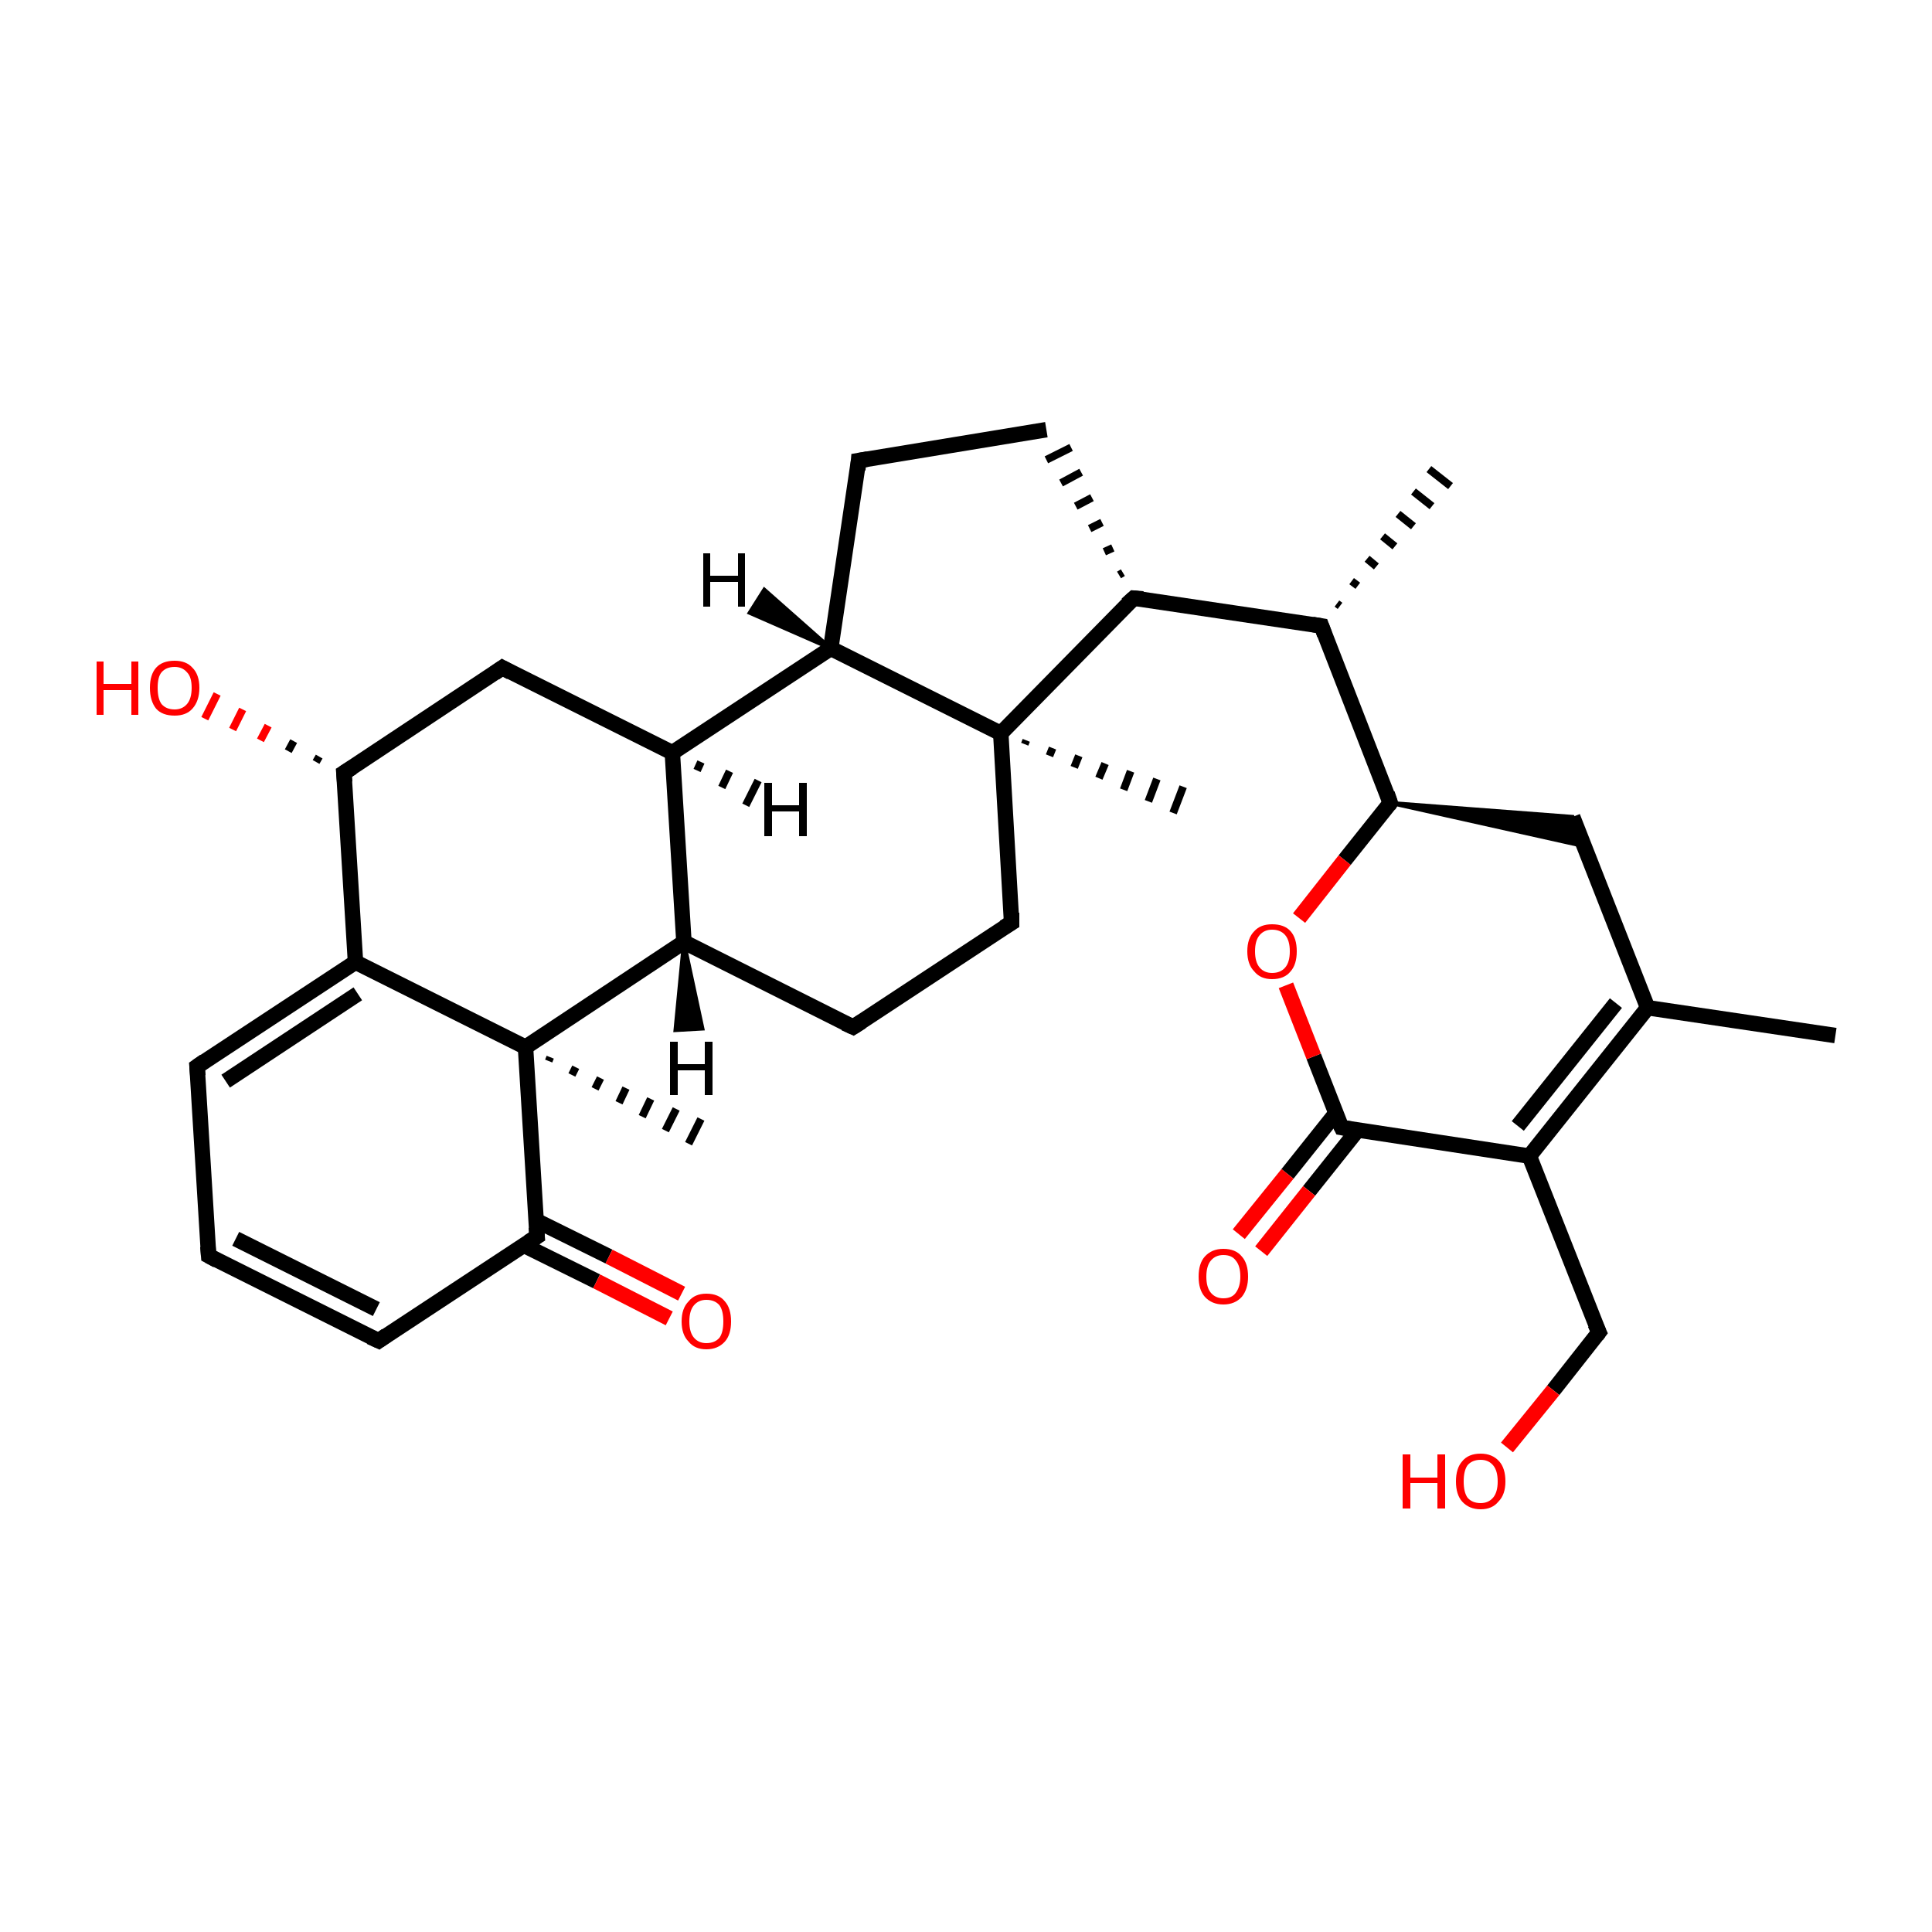 <?xml version='1.0' encoding='iso-8859-1'?>
<svg version='1.1' baseProfile='full'
              xmlns='http://www.w3.org/2000/svg'
                      xmlns:rdkit='http://www.rdkit.org/xml'
                      xmlns:xlink='http://www.w3.org/1999/xlink'
                  xml:space='preserve'
width='250px' height='250px' viewBox='0 0 250 250'>
<!-- END OF HEADER -->
<rect style='opacity:1.0;fill:#FFFFFF;stroke:none' width='250.0' height='250.0' x='0.0' y='0.0'> </rect>
<path class='bond-0 atom-0 atom-14' d='M 237.5,134.0 L 213.2,130.4' style='fill:none;fill-rule:evenodd;stroke:#000000;stroke-width:2.0px;stroke-linecap:butt;stroke-linejoin:miter;stroke-opacity:1' />
<path class='bond-1 atom-15 atom-1' d='M 173.0,78.1 L 173.4,78.4' style='fill:none;fill-rule:evenodd;stroke:#000000;stroke-width:1.0px;stroke-linecap:butt;stroke-linejoin:miter;stroke-opacity:1' />
<path class='bond-1 atom-15 atom-1' d='M 174.9,75.2 L 175.7,75.8' style='fill:none;fill-rule:evenodd;stroke:#000000;stroke-width:1.0px;stroke-linecap:butt;stroke-linejoin:miter;stroke-opacity:1' />
<path class='bond-1 atom-15 atom-1' d='M 176.9,72.3 L 178.1,73.3' style='fill:none;fill-rule:evenodd;stroke:#000000;stroke-width:1.0px;stroke-linecap:butt;stroke-linejoin:miter;stroke-opacity:1' />
<path class='bond-1 atom-15 atom-1' d='M 178.9,69.4 L 180.5,70.7' style='fill:none;fill-rule:evenodd;stroke:#000000;stroke-width:1.0px;stroke-linecap:butt;stroke-linejoin:miter;stroke-opacity:1' />
<path class='bond-1 atom-15 atom-1' d='M 180.9,66.5 L 182.9,68.1' style='fill:none;fill-rule:evenodd;stroke:#000000;stroke-width:1.0px;stroke-linecap:butt;stroke-linejoin:miter;stroke-opacity:1' />
<path class='bond-1 atom-15 atom-1' d='M 182.9,63.6 L 185.3,65.5' style='fill:none;fill-rule:evenodd;stroke:#000000;stroke-width:1.0px;stroke-linecap:butt;stroke-linejoin:miter;stroke-opacity:1' />
<path class='bond-1 atom-15 atom-1' d='M 184.9,60.7 L 187.7,62.9' style='fill:none;fill-rule:evenodd;stroke:#000000;stroke-width:1.0px;stroke-linecap:butt;stroke-linejoin:miter;stroke-opacity:1' />
<path class='bond-2 atom-26 atom-2' d='M 132.8,95.8 L 132.6,96.3' style='fill:none;fill-rule:evenodd;stroke:#000000;stroke-width:1.0px;stroke-linecap:butt;stroke-linejoin:miter;stroke-opacity:1' />
<path class='bond-2 atom-26 atom-2' d='M 136.2,96.8 L 135.8,97.8' style='fill:none;fill-rule:evenodd;stroke:#000000;stroke-width:1.0px;stroke-linecap:butt;stroke-linejoin:miter;stroke-opacity:1' />
<path class='bond-2 atom-26 atom-2' d='M 139.6,97.8 L 139.0,99.3' style='fill:none;fill-rule:evenodd;stroke:#000000;stroke-width:1.0px;stroke-linecap:butt;stroke-linejoin:miter;stroke-opacity:1' />
<path class='bond-2 atom-26 atom-2' d='M 143.0,98.8 L 142.2,100.7' style='fill:none;fill-rule:evenodd;stroke:#000000;stroke-width:1.0px;stroke-linecap:butt;stroke-linejoin:miter;stroke-opacity:1' />
<path class='bond-2 atom-26 atom-2' d='M 146.3,99.8 L 145.4,102.2' style='fill:none;fill-rule:evenodd;stroke:#000000;stroke-width:1.0px;stroke-linecap:butt;stroke-linejoin:miter;stroke-opacity:1' />
<path class='bond-2 atom-26 atom-2' d='M 149.7,100.8 L 148.6,103.7' style='fill:none;fill-rule:evenodd;stroke:#000000;stroke-width:1.0px;stroke-linecap:butt;stroke-linejoin:miter;stroke-opacity:1' />
<path class='bond-2 atom-26 atom-2' d='M 153.1,101.8 L 151.8,105.2' style='fill:none;fill-rule:evenodd;stroke:#000000;stroke-width:1.0px;stroke-linecap:butt;stroke-linejoin:miter;stroke-opacity:1' />
<path class='bond-3 atom-27 atom-3' d='M 71.2,136.8 L 71.0,137.3' style='fill:none;fill-rule:evenodd;stroke:#000000;stroke-width:1.0px;stroke-linecap:butt;stroke-linejoin:miter;stroke-opacity:1' />
<path class='bond-3 atom-27 atom-3' d='M 74.5,138.1 L 74.0,139.1' style='fill:none;fill-rule:evenodd;stroke:#000000;stroke-width:1.0px;stroke-linecap:butt;stroke-linejoin:miter;stroke-opacity:1' />
<path class='bond-3 atom-27 atom-3' d='M 77.7,139.5 L 77.0,140.9' style='fill:none;fill-rule:evenodd;stroke:#000000;stroke-width:1.0px;stroke-linecap:butt;stroke-linejoin:miter;stroke-opacity:1' />
<path class='bond-3 atom-27 atom-3' d='M 81.0,140.8 L 80.1,142.7' style='fill:none;fill-rule:evenodd;stroke:#000000;stroke-width:1.0px;stroke-linecap:butt;stroke-linejoin:miter;stroke-opacity:1' />
<path class='bond-3 atom-27 atom-3' d='M 84.2,142.2 L 83.1,144.5' style='fill:none;fill-rule:evenodd;stroke:#000000;stroke-width:1.0px;stroke-linecap:butt;stroke-linejoin:miter;stroke-opacity:1' />
<path class='bond-3 atom-27 atom-3' d='M 87.5,143.5 L 86.1,146.3' style='fill:none;fill-rule:evenodd;stroke:#000000;stroke-width:1.0px;stroke-linecap:butt;stroke-linejoin:miter;stroke-opacity:1' />
<path class='bond-3 atom-27 atom-3' d='M 90.7,144.8 L 89.1,148.0' style='fill:none;fill-rule:evenodd;stroke:#000000;stroke-width:1.0px;stroke-linecap:butt;stroke-linejoin:miter;stroke-opacity:1' />
<path class='bond-4 atom-4 atom-5' d='M 27.0,162.5 L 25.5,138.0' style='fill:none;fill-rule:evenodd;stroke:#000000;stroke-width:2.0px;stroke-linecap:butt;stroke-linejoin:miter;stroke-opacity:1' />
<path class='bond-5 atom-4 atom-6' d='M 27.0,162.5 L 49.0,173.5' style='fill:none;fill-rule:evenodd;stroke:#000000;stroke-width:2.0px;stroke-linecap:butt;stroke-linejoin:miter;stroke-opacity:1' />
<path class='bond-5 atom-4 atom-6' d='M 30.5,160.3 L 48.7,169.4' style='fill:none;fill-rule:evenodd;stroke:#000000;stroke-width:2.0px;stroke-linecap:butt;stroke-linejoin:miter;stroke-opacity:1' />
<path class='bond-6 atom-5 atom-21' d='M 25.5,138.0 L 46.0,124.5' style='fill:none;fill-rule:evenodd;stroke:#000000;stroke-width:2.0px;stroke-linecap:butt;stroke-linejoin:miter;stroke-opacity:1' />
<path class='bond-6 atom-5 atom-21' d='M 29.2,139.9 L 46.3,128.6' style='fill:none;fill-rule:evenodd;stroke:#000000;stroke-width:2.0px;stroke-linecap:butt;stroke-linejoin:miter;stroke-opacity:1' />
<path class='bond-7 atom-6 atom-24' d='M 49.0,173.5 L 69.5,160.0' style='fill:none;fill-rule:evenodd;stroke:#000000;stroke-width:2.0px;stroke-linecap:butt;stroke-linejoin:miter;stroke-opacity:1' />
<path class='bond-8 atom-7 atom-8' d='M 135.4,55.6 L 111.1,59.6' style='fill:none;fill-rule:evenodd;stroke:#000000;stroke-width:2.0px;stroke-linecap:butt;stroke-linejoin:miter;stroke-opacity:1' />
<path class='bond-9 atom-18 atom-7' d='M 145.3,74.1 L 144.8,74.4' style='fill:none;fill-rule:evenodd;stroke:#000000;stroke-width:1.0px;stroke-linecap:butt;stroke-linejoin:miter;stroke-opacity:1' />
<path class='bond-9 atom-18 atom-7' d='M 144.0,70.9 L 142.9,71.4' style='fill:none;fill-rule:evenodd;stroke:#000000;stroke-width:1.0px;stroke-linecap:butt;stroke-linejoin:miter;stroke-opacity:1' />
<path class='bond-9 atom-18 atom-7' d='M 142.6,67.6 L 141.0,68.4' style='fill:none;fill-rule:evenodd;stroke:#000000;stroke-width:1.0px;stroke-linecap:butt;stroke-linejoin:miter;stroke-opacity:1' />
<path class='bond-9 atom-18 atom-7' d='M 141.3,64.4 L 139.2,65.5' style='fill:none;fill-rule:evenodd;stroke:#000000;stroke-width:1.0px;stroke-linecap:butt;stroke-linejoin:miter;stroke-opacity:1' />
<path class='bond-9 atom-18 atom-7' d='M 139.9,61.1 L 137.3,62.5' style='fill:none;fill-rule:evenodd;stroke:#000000;stroke-width:1.0px;stroke-linecap:butt;stroke-linejoin:miter;stroke-opacity:1' />
<path class='bond-9 atom-18 atom-7' d='M 138.6,57.9 L 135.4,59.5' style='fill:none;fill-rule:evenodd;stroke:#000000;stroke-width:1.0px;stroke-linecap:butt;stroke-linejoin:miter;stroke-opacity:1' />
<path class='bond-10 atom-8 atom-19' d='M 111.1,59.6 L 107.5,83.9' style='fill:none;fill-rule:evenodd;stroke:#000000;stroke-width:2.0px;stroke-linecap:butt;stroke-linejoin:miter;stroke-opacity:1' />
<path class='bond-11 atom-9 atom-10' d='M 110.4,132.9 L 130.9,119.4' style='fill:none;fill-rule:evenodd;stroke:#000000;stroke-width:2.0px;stroke-linecap:butt;stroke-linejoin:miter;stroke-opacity:1' />
<path class='bond-12 atom-9 atom-20' d='M 110.4,132.9 L 88.5,121.9' style='fill:none;fill-rule:evenodd;stroke:#000000;stroke-width:2.0px;stroke-linecap:butt;stroke-linejoin:miter;stroke-opacity:1' />
<path class='bond-13 atom-10 atom-26' d='M 130.9,119.4 L 129.5,94.9' style='fill:none;fill-rule:evenodd;stroke:#000000;stroke-width:2.0px;stroke-linecap:butt;stroke-linejoin:miter;stroke-opacity:1' />
<path class='bond-14 atom-11 atom-14' d='M 203.5,105.7 L 213.2,130.4' style='fill:none;fill-rule:evenodd;stroke:#000000;stroke-width:2.0px;stroke-linecap:butt;stroke-linejoin:miter;stroke-opacity:1' />
<path class='bond-15 atom-23 atom-11' d='M 179.9,103.9 L 203.5,105.7 L 205.0,109.5 Z' style='fill:#000000;fill-rule:evenodd;fill-opacity:1;stroke:#000000;stroke-width:0.5px;stroke-linecap:butt;stroke-linejoin:miter;stroke-opacity:1;' />
<path class='bond-16 atom-12 atom-16' d='M 65.0,86.4 L 87.0,97.4' style='fill:none;fill-rule:evenodd;stroke:#000000;stroke-width:2.0px;stroke-linecap:butt;stroke-linejoin:miter;stroke-opacity:1' />
<path class='bond-17 atom-12 atom-22' d='M 65.0,86.4 L 44.5,100.0' style='fill:none;fill-rule:evenodd;stroke:#000000;stroke-width:2.0px;stroke-linecap:butt;stroke-linejoin:miter;stroke-opacity:1' />
<path class='bond-18 atom-13 atom-17' d='M 206.9,172.4 L 197.9,149.6' style='fill:none;fill-rule:evenodd;stroke:#000000;stroke-width:2.0px;stroke-linecap:butt;stroke-linejoin:miter;stroke-opacity:1' />
<path class='bond-19 atom-13 atom-28' d='M 206.9,172.4 L 201.0,179.9' style='fill:none;fill-rule:evenodd;stroke:#000000;stroke-width:2.0px;stroke-linecap:butt;stroke-linejoin:miter;stroke-opacity:1' />
<path class='bond-19 atom-13 atom-28' d='M 201.0,179.9 L 195.0,187.3' style='fill:none;fill-rule:evenodd;stroke:#FF0000;stroke-width:2.0px;stroke-linecap:butt;stroke-linejoin:miter;stroke-opacity:1' />
<path class='bond-20 atom-14 atom-17' d='M 213.2,130.4 L 197.9,149.6' style='fill:none;fill-rule:evenodd;stroke:#000000;stroke-width:2.0px;stroke-linecap:butt;stroke-linejoin:miter;stroke-opacity:1' />
<path class='bond-20 atom-14 atom-17' d='M 209.1,129.8 L 196.4,145.7' style='fill:none;fill-rule:evenodd;stroke:#000000;stroke-width:2.0px;stroke-linecap:butt;stroke-linejoin:miter;stroke-opacity:1' />
<path class='bond-21 atom-15 atom-18' d='M 171.0,81.0 L 146.7,77.4' style='fill:none;fill-rule:evenodd;stroke:#000000;stroke-width:2.0px;stroke-linecap:butt;stroke-linejoin:miter;stroke-opacity:1' />
<path class='bond-22 atom-15 atom-23' d='M 171.0,81.0 L 179.9,103.9' style='fill:none;fill-rule:evenodd;stroke:#000000;stroke-width:2.0px;stroke-linecap:butt;stroke-linejoin:miter;stroke-opacity:1' />
<path class='bond-23 atom-16 atom-19' d='M 87.0,97.4 L 107.5,83.9' style='fill:none;fill-rule:evenodd;stroke:#000000;stroke-width:2.0px;stroke-linecap:butt;stroke-linejoin:miter;stroke-opacity:1' />
<path class='bond-24 atom-16 atom-20' d='M 87.0,97.4 L 88.5,121.9' style='fill:none;fill-rule:evenodd;stroke:#000000;stroke-width:2.0px;stroke-linecap:butt;stroke-linejoin:miter;stroke-opacity:1' />
<path class='bond-25 atom-17 atom-25' d='M 197.9,149.6 L 173.6,145.9' style='fill:none;fill-rule:evenodd;stroke:#000000;stroke-width:2.0px;stroke-linecap:butt;stroke-linejoin:miter;stroke-opacity:1' />
<path class='bond-26 atom-18 atom-26' d='M 146.7,77.4 L 129.5,94.9' style='fill:none;fill-rule:evenodd;stroke:#000000;stroke-width:2.0px;stroke-linecap:butt;stroke-linejoin:miter;stroke-opacity:1' />
<path class='bond-27 atom-19 atom-26' d='M 107.5,83.9 L 129.5,94.9' style='fill:none;fill-rule:evenodd;stroke:#000000;stroke-width:2.0px;stroke-linecap:butt;stroke-linejoin:miter;stroke-opacity:1' />
<path class='bond-28 atom-20 atom-27' d='M 88.5,121.9 L 68.0,135.5' style='fill:none;fill-rule:evenodd;stroke:#000000;stroke-width:2.0px;stroke-linecap:butt;stroke-linejoin:miter;stroke-opacity:1' />
<path class='bond-29 atom-21 atom-22' d='M 46.0,124.5 L 44.5,100.0' style='fill:none;fill-rule:evenodd;stroke:#000000;stroke-width:2.0px;stroke-linecap:butt;stroke-linejoin:miter;stroke-opacity:1' />
<path class='bond-30 atom-21 atom-27' d='M 46.0,124.5 L 68.0,135.5' style='fill:none;fill-rule:evenodd;stroke:#000000;stroke-width:2.0px;stroke-linecap:butt;stroke-linejoin:miter;stroke-opacity:1' />
<path class='bond-31 atom-22 atom-29' d='M 40.9,98.6 L 41.3,97.9' style='fill:none;fill-rule:evenodd;stroke:#000000;stroke-width:1.0px;stroke-linecap:butt;stroke-linejoin:miter;stroke-opacity:1' />
<path class='bond-31 atom-22 atom-29' d='M 37.3,97.2 L 38.0,95.9' style='fill:none;fill-rule:evenodd;stroke:#000000;stroke-width:1.0px;stroke-linecap:butt;stroke-linejoin:miter;stroke-opacity:1' />
<path class='bond-31 atom-22 atom-29' d='M 33.7,95.8 L 34.7,93.9' style='fill:none;fill-rule:evenodd;stroke:#FF0000;stroke-width:1.0px;stroke-linecap:butt;stroke-linejoin:miter;stroke-opacity:1' />
<path class='bond-31 atom-22 atom-29' d='M 30.1,94.4 L 31.4,91.8' style='fill:none;fill-rule:evenodd;stroke:#FF0000;stroke-width:1.0px;stroke-linecap:butt;stroke-linejoin:miter;stroke-opacity:1' />
<path class='bond-31 atom-22 atom-29' d='M 26.5,93.0 L 28.1,89.8' style='fill:none;fill-rule:evenodd;stroke:#FF0000;stroke-width:1.0px;stroke-linecap:butt;stroke-linejoin:miter;stroke-opacity:1' />
<path class='bond-32 atom-23 atom-32' d='M 179.9,103.9 L 174.0,111.3' style='fill:none;fill-rule:evenodd;stroke:#000000;stroke-width:2.0px;stroke-linecap:butt;stroke-linejoin:miter;stroke-opacity:1' />
<path class='bond-32 atom-23 atom-32' d='M 174.0,111.3 L 168.1,118.8' style='fill:none;fill-rule:evenodd;stroke:#FF0000;stroke-width:2.0px;stroke-linecap:butt;stroke-linejoin:miter;stroke-opacity:1' />
<path class='bond-33 atom-24 atom-27' d='M 69.5,160.0 L 68.0,135.5' style='fill:none;fill-rule:evenodd;stroke:#000000;stroke-width:2.0px;stroke-linecap:butt;stroke-linejoin:miter;stroke-opacity:1' />
<path class='bond-34 atom-24 atom-30' d='M 67.7,161.1 L 77.2,165.8' style='fill:none;fill-rule:evenodd;stroke:#000000;stroke-width:2.0px;stroke-linecap:butt;stroke-linejoin:miter;stroke-opacity:1' />
<path class='bond-34 atom-24 atom-30' d='M 77.2,165.8 L 86.6,170.6' style='fill:none;fill-rule:evenodd;stroke:#FF0000;stroke-width:2.0px;stroke-linecap:butt;stroke-linejoin:miter;stroke-opacity:1' />
<path class='bond-34 atom-24 atom-30' d='M 69.3,157.9 L 78.8,162.6' style='fill:none;fill-rule:evenodd;stroke:#000000;stroke-width:2.0px;stroke-linecap:butt;stroke-linejoin:miter;stroke-opacity:1' />
<path class='bond-34 atom-24 atom-30' d='M 78.8,162.6 L 88.2,167.4' style='fill:none;fill-rule:evenodd;stroke:#FF0000;stroke-width:2.0px;stroke-linecap:butt;stroke-linejoin:miter;stroke-opacity:1' />
<path class='bond-35 atom-25 atom-31' d='M 172.9,144.0 L 166.6,151.9' style='fill:none;fill-rule:evenodd;stroke:#000000;stroke-width:2.0px;stroke-linecap:butt;stroke-linejoin:miter;stroke-opacity:1' />
<path class='bond-35 atom-25 atom-31' d='M 166.6,151.9 L 160.3,159.7' style='fill:none;fill-rule:evenodd;stroke:#FF0000;stroke-width:2.0px;stroke-linecap:butt;stroke-linejoin:miter;stroke-opacity:1' />
<path class='bond-35 atom-25 atom-31' d='M 175.7,146.2 L 169.4,154.1' style='fill:none;fill-rule:evenodd;stroke:#000000;stroke-width:2.0px;stroke-linecap:butt;stroke-linejoin:miter;stroke-opacity:1' />
<path class='bond-35 atom-25 atom-31' d='M 169.4,154.1 L 163.2,161.9' style='fill:none;fill-rule:evenodd;stroke:#FF0000;stroke-width:2.0px;stroke-linecap:butt;stroke-linejoin:miter;stroke-opacity:1' />
<path class='bond-36 atom-25 atom-32' d='M 173.6,145.9 L 170.0,136.7' style='fill:none;fill-rule:evenodd;stroke:#000000;stroke-width:2.0px;stroke-linecap:butt;stroke-linejoin:miter;stroke-opacity:1' />
<path class='bond-36 atom-25 atom-32' d='M 170.0,136.7 L 166.4,127.5' style='fill:none;fill-rule:evenodd;stroke:#FF0000;stroke-width:2.0px;stroke-linecap:butt;stroke-linejoin:miter;stroke-opacity:1' />
<path class='bond-37 atom-16 atom-33' d='M 90.7,98.6 L 90.2,99.7' style='fill:none;fill-rule:evenodd;stroke:#000000;stroke-width:1.0px;stroke-linecap:butt;stroke-linejoin:miter;stroke-opacity:1' />
<path class='bond-37 atom-16 atom-33' d='M 94.4,99.8 L 93.4,101.9' style='fill:none;fill-rule:evenodd;stroke:#000000;stroke-width:1.0px;stroke-linecap:butt;stroke-linejoin:miter;stroke-opacity:1' />
<path class='bond-37 atom-16 atom-33' d='M 98.1,101.0 L 96.5,104.2' style='fill:none;fill-rule:evenodd;stroke:#000000;stroke-width:1.0px;stroke-linecap:butt;stroke-linejoin:miter;stroke-opacity:1' />
<path class='bond-38 atom-19 atom-34' d='M 107.5,83.9 L 97.0,79.3 L 98.9,76.3 Z' style='fill:#000000;fill-rule:evenodd;fill-opacity:1;stroke:#000000;stroke-width:0.5px;stroke-linecap:butt;stroke-linejoin:miter;stroke-opacity:1;' />
<path class='bond-39 atom-20 atom-35' d='M 88.5,121.9 L 90.9,133.1 L 87.4,133.3 Z' style='fill:#000000;fill-rule:evenodd;fill-opacity:1;stroke:#000000;stroke-width:0.5px;stroke-linecap:butt;stroke-linejoin:miter;stroke-opacity:1;' />
<path d='M 26.9,161.3 L 27.0,162.5 L 28.1,163.1' style='fill:none;stroke:#000000;stroke-width:2.0px;stroke-linecap:butt;stroke-linejoin:miter;stroke-opacity:1;' />
<path d='M 25.6,139.2 L 25.5,138.0 L 26.5,137.3' style='fill:none;stroke:#000000;stroke-width:2.0px;stroke-linecap:butt;stroke-linejoin:miter;stroke-opacity:1;' />
<path d='M 47.9,173.0 L 49.0,173.5 L 50.0,172.8' style='fill:none;stroke:#000000;stroke-width:2.0px;stroke-linecap:butt;stroke-linejoin:miter;stroke-opacity:1;' />
<path d='M 112.3,59.4 L 111.1,59.6 L 111.0,60.8' style='fill:none;stroke:#000000;stroke-width:2.0px;stroke-linecap:butt;stroke-linejoin:miter;stroke-opacity:1;' />
<path d='M 111.5,132.2 L 110.4,132.9 L 109.3,132.4' style='fill:none;stroke:#000000;stroke-width:2.0px;stroke-linecap:butt;stroke-linejoin:miter;stroke-opacity:1;' />
<path d='M 129.9,120.0 L 130.9,119.4 L 130.9,118.1' style='fill:none;stroke:#000000;stroke-width:2.0px;stroke-linecap:butt;stroke-linejoin:miter;stroke-opacity:1;' />
<path d='M 66.1,87.0 L 65.0,86.4 L 64.0,87.1' style='fill:none;stroke:#000000;stroke-width:2.0px;stroke-linecap:butt;stroke-linejoin:miter;stroke-opacity:1;' />
<path d='M 206.4,171.3 L 206.9,172.4 L 206.6,172.8' style='fill:none;stroke:#000000;stroke-width:2.0px;stroke-linecap:butt;stroke-linejoin:miter;stroke-opacity:1;' />
<path d='M 169.8,80.8 L 171.0,81.0 L 171.4,82.1' style='fill:none;stroke:#000000;stroke-width:2.0px;stroke-linecap:butt;stroke-linejoin:miter;stroke-opacity:1;' />
<path d='M 147.9,77.5 L 146.7,77.4 L 145.8,78.2' style='fill:none;stroke:#000000;stroke-width:2.0px;stroke-linecap:butt;stroke-linejoin:miter;stroke-opacity:1;' />
<path d='M 45.6,99.3 L 44.5,100.0 L 44.6,101.2' style='fill:none;stroke:#000000;stroke-width:2.0px;stroke-linecap:butt;stroke-linejoin:miter;stroke-opacity:1;' />
<path d='M 179.5,102.7 L 179.9,103.9 L 179.7,104.2' style='fill:none;stroke:#000000;stroke-width:2.0px;stroke-linecap:butt;stroke-linejoin:miter;stroke-opacity:1;' />
<path d='M 68.4,160.7 L 69.5,160.0 L 69.4,158.8' style='fill:none;stroke:#000000;stroke-width:2.0px;stroke-linecap:butt;stroke-linejoin:miter;stroke-opacity:1;' />
<path d='M 174.8,146.1 L 173.6,145.9 L 173.4,145.5' style='fill:none;stroke:#000000;stroke-width:2.0px;stroke-linecap:butt;stroke-linejoin:miter;stroke-opacity:1;' />
<path class='atom-28' d='M 181.5 188.2
L 182.5 188.2
L 182.5 191.2
L 186.0 191.2
L 186.0 188.2
L 187.0 188.2
L 187.0 195.2
L 186.0 195.2
L 186.0 191.9
L 182.5 191.9
L 182.5 195.2
L 181.5 195.2
L 181.5 188.2
' fill='#FF0000'/>
<path class='atom-28' d='M 188.4 191.7
Q 188.4 190.0, 189.2 189.1
Q 190.0 188.1, 191.6 188.1
Q 193.1 188.1, 194.0 189.1
Q 194.8 190.0, 194.8 191.7
Q 194.8 193.4, 193.9 194.3
Q 193.1 195.3, 191.6 195.3
Q 190.1 195.3, 189.2 194.3
Q 188.4 193.4, 188.4 191.7
M 191.6 194.5
Q 192.6 194.5, 193.2 193.8
Q 193.8 193.1, 193.8 191.7
Q 193.8 190.3, 193.2 189.6
Q 192.6 188.9, 191.6 188.9
Q 190.5 188.9, 189.9 189.6
Q 189.4 190.3, 189.4 191.7
Q 189.4 193.1, 189.9 193.8
Q 190.5 194.5, 191.6 194.5
' fill='#FF0000'/>
<path class='atom-29' d='M 12.5 85.6
L 13.4 85.6
L 13.4 88.5
L 17.0 88.5
L 17.0 85.6
L 17.9 85.6
L 17.9 92.5
L 17.0 92.5
L 17.0 89.3
L 13.4 89.3
L 13.4 92.5
L 12.5 92.5
L 12.5 85.6
' fill='#FF0000'/>
<path class='atom-29' d='M 19.4 89.0
Q 19.4 87.3, 20.2 86.4
Q 21.0 85.5, 22.6 85.5
Q 24.1 85.5, 24.9 86.4
Q 25.8 87.3, 25.8 89.0
Q 25.8 90.7, 24.9 91.7
Q 24.1 92.6, 22.6 92.6
Q 21.0 92.6, 20.2 91.7
Q 19.4 90.7, 19.4 89.0
M 22.6 91.8
Q 23.6 91.8, 24.2 91.1
Q 24.8 90.4, 24.8 89.0
Q 24.8 87.6, 24.2 87.0
Q 23.6 86.3, 22.6 86.3
Q 21.5 86.3, 20.9 87.0
Q 20.4 87.6, 20.4 89.0
Q 20.4 90.4, 20.9 91.1
Q 21.5 91.8, 22.6 91.8
' fill='#FF0000'/>
<path class='atom-30' d='M 88.2 171.0
Q 88.2 169.3, 89.1 168.4
Q 89.9 167.4, 91.4 167.4
Q 93.0 167.4, 93.8 168.4
Q 94.6 169.3, 94.6 171.0
Q 94.6 172.7, 93.8 173.6
Q 92.9 174.6, 91.4 174.6
Q 89.9 174.6, 89.1 173.6
Q 88.2 172.7, 88.2 171.0
M 91.4 173.8
Q 92.5 173.8, 93.1 173.1
Q 93.6 172.4, 93.6 171.0
Q 93.6 169.6, 93.1 168.9
Q 92.5 168.2, 91.4 168.2
Q 90.4 168.2, 89.8 168.9
Q 89.2 169.6, 89.2 171.0
Q 89.2 172.4, 89.8 173.1
Q 90.4 173.8, 91.4 173.8
' fill='#FF0000'/>
<path class='atom-31' d='M 155.1 165.2
Q 155.1 163.5, 155.9 162.6
Q 156.8 161.6, 158.3 161.6
Q 159.9 161.6, 160.7 162.6
Q 161.5 163.5, 161.5 165.2
Q 161.5 166.8, 160.7 167.8
Q 159.8 168.8, 158.3 168.8
Q 156.8 168.8, 155.9 167.8
Q 155.1 166.9, 155.1 165.2
M 158.3 168.0
Q 159.4 168.0, 159.9 167.3
Q 160.5 166.5, 160.5 165.2
Q 160.5 163.8, 159.9 163.1
Q 159.4 162.4, 158.3 162.4
Q 157.3 162.4, 156.7 163.1
Q 156.1 163.8, 156.1 165.2
Q 156.1 166.6, 156.7 167.3
Q 157.3 168.0, 158.3 168.0
' fill='#FF0000'/>
<path class='atom-32' d='M 161.4 123.1
Q 161.4 121.4, 162.3 120.5
Q 163.1 119.6, 164.6 119.6
Q 166.2 119.6, 167.0 120.5
Q 167.8 121.4, 167.8 123.1
Q 167.8 124.8, 167.0 125.7
Q 166.2 126.7, 164.6 126.7
Q 163.1 126.7, 162.3 125.7
Q 161.4 124.8, 161.4 123.1
M 164.6 125.9
Q 165.7 125.9, 166.3 125.2
Q 166.9 124.5, 166.9 123.1
Q 166.9 121.7, 166.3 121.0
Q 165.7 120.3, 164.6 120.3
Q 163.6 120.3, 163.0 121.0
Q 162.4 121.7, 162.4 123.1
Q 162.4 124.5, 163.0 125.2
Q 163.6 125.9, 164.6 125.9
' fill='#FF0000'/>
<path class='atom-33' d='M 98.9 101.3
L 99.9 101.3
L 99.9 104.2
L 103.4 104.2
L 103.4 101.3
L 104.4 101.3
L 104.4 108.2
L 103.4 108.2
L 103.4 105.0
L 99.9 105.0
L 99.9 108.2
L 98.9 108.2
L 98.9 101.3
' fill='#000000'/>
<path class='atom-34' d='M 91.0 71.6
L 91.9 71.6
L 91.9 74.5
L 95.5 74.5
L 95.5 71.6
L 96.4 71.6
L 96.4 78.5
L 95.5 78.5
L 95.5 75.3
L 91.9 75.3
L 91.9 78.5
L 91.0 78.5
L 91.0 71.6
' fill='#000000'/>
<path class='atom-35' d='M 86.7 134.8
L 87.7 134.8
L 87.7 137.7
L 91.2 137.7
L 91.2 134.8
L 92.2 134.8
L 92.2 141.7
L 91.2 141.7
L 91.2 138.5
L 87.7 138.5
L 87.7 141.7
L 86.7 141.7
L 86.7 134.8
' fill='#000000'/>
</svg>

